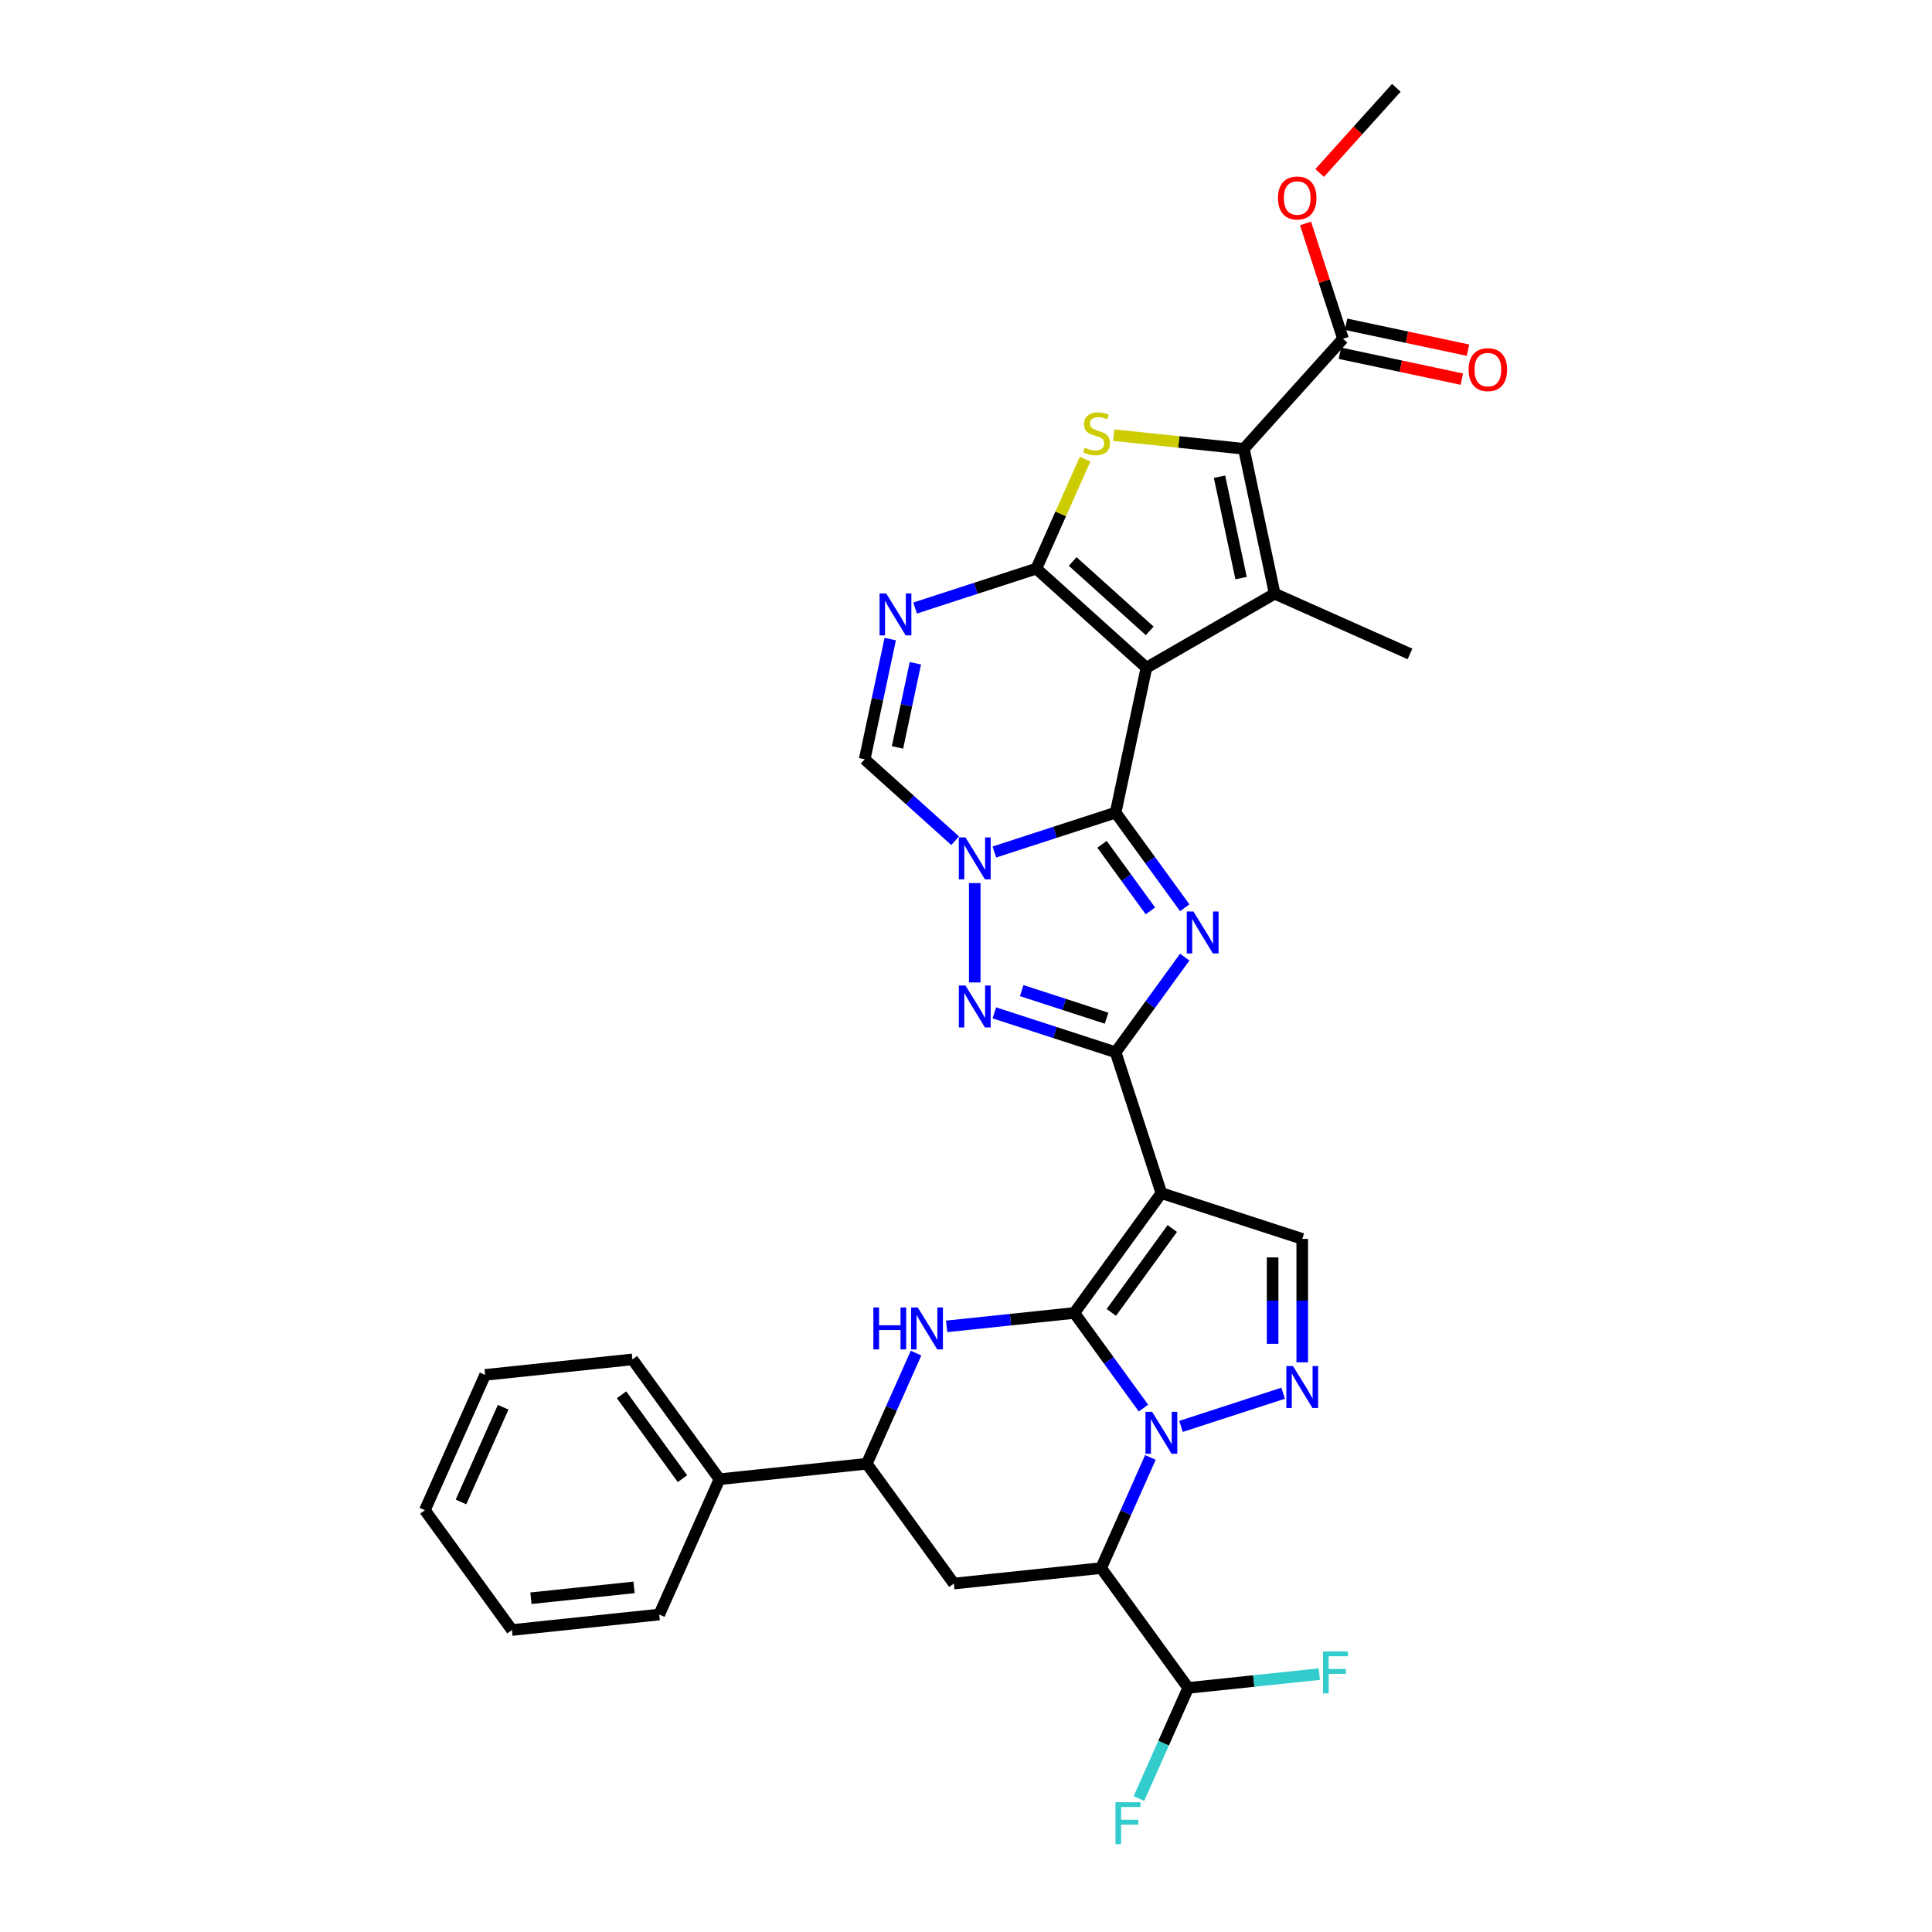 <?xml version='1.0' encoding='iso-8859-1'?>
<svg version='1.1' baseProfile='full'
              xmlns='http://www.w3.org/2000/svg'
                      xmlns:rdkit='http://www.rdkit.org/xml'
                      xmlns:xlink='http://www.w3.org/1999/xlink'
                  xml:space='preserve'
width='1000px' height='1000px' viewBox='0 0 1000 1000'>
<!-- END OF HEADER -->
<rect style='opacity:1.0;fill:#FFFFFF;stroke:none' width='1000' height='1000' x='0' y='0'> </rect>
<path class='bond-0' d='M 577.439,420.609 L 593.378,345.623' style='fill:none;fill-rule:evenodd;stroke:#000000;stroke-width:6px;stroke-linecap:butt;stroke-linejoin:miter;stroke-opacity:1' />
<path class='bond-4' d='M 577.439,420.609 L 595.33,445.234' style='fill:none;fill-rule:evenodd;stroke:#000000;stroke-width:6px;stroke-linecap:butt;stroke-linejoin:miter;stroke-opacity:1' />
<path class='bond-4' d='M 595.33,445.234 L 613.221,469.858' style='fill:none;fill-rule:evenodd;stroke:#0000FF;stroke-width:6px;stroke-linecap:butt;stroke-linejoin:miter;stroke-opacity:1' />
<path class='bond-4' d='M 570.402,437.009 L 582.926,454.246' style='fill:none;fill-rule:evenodd;stroke:#000000;stroke-width:6px;stroke-linecap:butt;stroke-linejoin:miter;stroke-opacity:1' />
<path class='bond-4' d='M 582.926,454.246 L 595.449,471.483' style='fill:none;fill-rule:evenodd;stroke:#0000FF;stroke-width:6px;stroke-linecap:butt;stroke-linejoin:miter;stroke-opacity:1' />
<path class='bond-7' d='M 577.439,420.609 L 546.06,430.805' style='fill:none;fill-rule:evenodd;stroke:#000000;stroke-width:6px;stroke-linecap:butt;stroke-linejoin:miter;stroke-opacity:1' />
<path class='bond-7' d='M 546.06,430.805 L 514.68,441.001' style='fill:none;fill-rule:evenodd;stroke:#0000FF;stroke-width:6px;stroke-linecap:butt;stroke-linejoin:miter;stroke-opacity:1' />
<path class='bond-3' d='M 593.378,345.623 L 536.408,294.326' style='fill:none;fill-rule:evenodd;stroke:#000000;stroke-width:6px;stroke-linecap:butt;stroke-linejoin:miter;stroke-opacity:1' />
<path class='bond-3' d='M 595.092,326.534 L 555.212,290.627' style='fill:none;fill-rule:evenodd;stroke:#000000;stroke-width:6px;stroke-linecap:butt;stroke-linejoin:miter;stroke-opacity:1' />
<path class='bond-8' d='M 593.378,345.623 L 659.769,307.292' style='fill:none;fill-rule:evenodd;stroke:#000000;stroke-width:6px;stroke-linecap:butt;stroke-linejoin:miter;stroke-opacity:1' />
<path class='bond-1' d='M 556.069,679.581 L 601.129,617.56' style='fill:none;fill-rule:evenodd;stroke:#000000;stroke-width:6px;stroke-linecap:butt;stroke-linejoin:miter;stroke-opacity:1' />
<path class='bond-1' d='M 575.232,679.29 L 606.774,635.876' style='fill:none;fill-rule:evenodd;stroke:#000000;stroke-width:6px;stroke-linecap:butt;stroke-linejoin:miter;stroke-opacity:1' />
<path class='bond-2' d='M 556.069,679.581 L 573.959,704.205' style='fill:none;fill-rule:evenodd;stroke:#000000;stroke-width:6px;stroke-linecap:butt;stroke-linejoin:miter;stroke-opacity:1' />
<path class='bond-2' d='M 573.959,704.205 L 591.85,728.83' style='fill:none;fill-rule:evenodd;stroke:#0000FF;stroke-width:6px;stroke-linecap:butt;stroke-linejoin:miter;stroke-opacity:1' />
<path class='bond-13' d='M 556.069,679.581 L 523.023,683.054' style='fill:none;fill-rule:evenodd;stroke:#000000;stroke-width:6px;stroke-linecap:butt;stroke-linejoin:miter;stroke-opacity:1' />
<path class='bond-13' d='M 523.023,683.054 L 489.977,686.528' style='fill:none;fill-rule:evenodd;stroke:#0000FF;stroke-width:6px;stroke-linecap:butt;stroke-linejoin:miter;stroke-opacity:1' />
<path class='bond-12' d='M 595.443,754.373 L 582.695,783.005' style='fill:none;fill-rule:evenodd;stroke:#0000FF;stroke-width:6px;stroke-linecap:butt;stroke-linejoin:miter;stroke-opacity:1' />
<path class='bond-12' d='M 582.695,783.005 L 569.948,811.636' style='fill:none;fill-rule:evenodd;stroke:#000000;stroke-width:6px;stroke-linecap:butt;stroke-linejoin:miter;stroke-opacity:1' />
<path class='bond-37' d='M 611.279,738.304 L 664.156,721.123' style='fill:none;fill-rule:evenodd;stroke:#0000FF;stroke-width:6px;stroke-linecap:butt;stroke-linejoin:miter;stroke-opacity:1' />
<path class='bond-11' d='M 536.408,294.326 L 549.032,265.971' style='fill:none;fill-rule:evenodd;stroke:#000000;stroke-width:6px;stroke-linecap:butt;stroke-linejoin:miter;stroke-opacity:1' />
<path class='bond-11' d='M 549.032,265.971 L 561.657,237.616' style='fill:none;fill-rule:evenodd;stroke:#CCCC00;stroke-width:6px;stroke-linecap:butt;stroke-linejoin:miter;stroke-opacity:1' />
<path class='bond-35' d='M 536.408,294.326 L 505.028,304.522' style='fill:none;fill-rule:evenodd;stroke:#000000;stroke-width:6px;stroke-linecap:butt;stroke-linejoin:miter;stroke-opacity:1' />
<path class='bond-35' d='M 505.028,304.522 L 473.648,314.718' style='fill:none;fill-rule:evenodd;stroke:#0000FF;stroke-width:6px;stroke-linecap:butt;stroke-linejoin:miter;stroke-opacity:1' />
<path class='bond-5' d='M 613.221,495.402 L 595.33,520.026' style='fill:none;fill-rule:evenodd;stroke:#0000FF;stroke-width:6px;stroke-linecap:butt;stroke-linejoin:miter;stroke-opacity:1' />
<path class='bond-5' d='M 595.33,520.026 L 577.439,544.651' style='fill:none;fill-rule:evenodd;stroke:#000000;stroke-width:6px;stroke-linecap:butt;stroke-linejoin:miter;stroke-opacity:1' />
<path class='bond-6' d='M 577.439,544.651 L 601.129,617.56' style='fill:none;fill-rule:evenodd;stroke:#000000;stroke-width:6px;stroke-linecap:butt;stroke-linejoin:miter;stroke-opacity:1' />
<path class='bond-34' d='M 577.439,544.651 L 546.06,534.455' style='fill:none;fill-rule:evenodd;stroke:#000000;stroke-width:6px;stroke-linecap:butt;stroke-linejoin:miter;stroke-opacity:1' />
<path class='bond-34' d='M 546.06,534.455 L 514.68,524.259' style='fill:none;fill-rule:evenodd;stroke:#0000FF;stroke-width:6px;stroke-linecap:butt;stroke-linejoin:miter;stroke-opacity:1' />
<path class='bond-34' d='M 572.763,527.01 L 550.798,519.873' style='fill:none;fill-rule:evenodd;stroke:#000000;stroke-width:6px;stroke-linecap:butt;stroke-linejoin:miter;stroke-opacity:1' />
<path class='bond-34' d='M 550.798,519.873 L 528.832,512.736' style='fill:none;fill-rule:evenodd;stroke:#0000FF;stroke-width:6px;stroke-linecap:butt;stroke-linejoin:miter;stroke-opacity:1' />
<path class='bond-17' d='M 601.129,617.56 L 674.039,641.25' style='fill:none;fill-rule:evenodd;stroke:#000000;stroke-width:6px;stroke-linecap:butt;stroke-linejoin:miter;stroke-opacity:1' />
<path class='bond-9' d='M 504.53,457.071 L 504.53,508.508' style='fill:none;fill-rule:evenodd;stroke:#0000FF;stroke-width:6px;stroke-linecap:butt;stroke-linejoin:miter;stroke-opacity:1' />
<path class='bond-16' d='M 494.38,435.16 L 470.969,414.081' style='fill:none;fill-rule:evenodd;stroke:#0000FF;stroke-width:6px;stroke-linecap:butt;stroke-linejoin:miter;stroke-opacity:1' />
<path class='bond-16' d='M 470.969,414.081 L 447.559,393.003' style='fill:none;fill-rule:evenodd;stroke:#000000;stroke-width:6px;stroke-linecap:butt;stroke-linejoin:miter;stroke-opacity:1' />
<path class='bond-10' d='M 659.769,307.292 L 643.83,232.306' style='fill:none;fill-rule:evenodd;stroke:#000000;stroke-width:6px;stroke-linecap:butt;stroke-linejoin:miter;stroke-opacity:1' />
<path class='bond-10' d='M 642.381,299.232 L 631.224,246.741' style='fill:none;fill-rule:evenodd;stroke:#000000;stroke-width:6px;stroke-linecap:butt;stroke-linejoin:miter;stroke-opacity:1' />
<path class='bond-24' d='M 659.769,307.292 L 729.803,338.473' style='fill:none;fill-rule:evenodd;stroke:#000000;stroke-width:6px;stroke-linecap:butt;stroke-linejoin:miter;stroke-opacity:1' />
<path class='bond-20' d='M 643.83,232.306 L 695.127,175.335' style='fill:none;fill-rule:evenodd;stroke:#000000;stroke-width:6px;stroke-linecap:butt;stroke-linejoin:miter;stroke-opacity:1' />
<path class='bond-36' d='M 643.83,232.306 L 610.148,228.766' style='fill:none;fill-rule:evenodd;stroke:#000000;stroke-width:6px;stroke-linecap:butt;stroke-linejoin:miter;stroke-opacity:1' />
<path class='bond-36' d='M 610.148,228.766 L 576.466,225.225' style='fill:none;fill-rule:evenodd;stroke:#CCCC00;stroke-width:6px;stroke-linecap:butt;stroke-linejoin:miter;stroke-opacity:1' />
<path class='bond-21' d='M 569.948,811.636 L 615.009,873.656' style='fill:none;fill-rule:evenodd;stroke:#000000;stroke-width:6px;stroke-linecap:butt;stroke-linejoin:miter;stroke-opacity:1' />
<path class='bond-38' d='M 569.948,811.636 L 493.706,819.649' style='fill:none;fill-rule:evenodd;stroke:#000000;stroke-width:6px;stroke-linecap:butt;stroke-linejoin:miter;stroke-opacity:1' />
<path class='bond-19' d='M 474.14,700.366 L 461.393,728.997' style='fill:none;fill-rule:evenodd;stroke:#0000FF;stroke-width:6px;stroke-linecap:butt;stroke-linejoin:miter;stroke-opacity:1' />
<path class='bond-19' d='M 461.393,728.997 L 448.646,757.628' style='fill:none;fill-rule:evenodd;stroke:#000000;stroke-width:6px;stroke-linecap:butt;stroke-linejoin:miter;stroke-opacity:1' />
<path class='bond-14' d='M 674.039,705.14 L 674.039,673.195' style='fill:none;fill-rule:evenodd;stroke:#0000FF;stroke-width:6px;stroke-linecap:butt;stroke-linejoin:miter;stroke-opacity:1' />
<path class='bond-14' d='M 674.039,673.195 L 674.039,641.25' style='fill:none;fill-rule:evenodd;stroke:#000000;stroke-width:6px;stroke-linecap:butt;stroke-linejoin:miter;stroke-opacity:1' />
<path class='bond-14' d='M 658.706,695.557 L 658.706,673.195' style='fill:none;fill-rule:evenodd;stroke:#0000FF;stroke-width:6px;stroke-linecap:butt;stroke-linejoin:miter;stroke-opacity:1' />
<path class='bond-14' d='M 658.706,673.195 L 658.706,650.834' style='fill:none;fill-rule:evenodd;stroke:#000000;stroke-width:6px;stroke-linecap:butt;stroke-linejoin:miter;stroke-opacity:1' />
<path class='bond-15' d='M 460.783,330.788 L 454.171,361.895' style='fill:none;fill-rule:evenodd;stroke:#0000FF;stroke-width:6px;stroke-linecap:butt;stroke-linejoin:miter;stroke-opacity:1' />
<path class='bond-15' d='M 454.171,361.895 L 447.559,393.003' style='fill:none;fill-rule:evenodd;stroke:#000000;stroke-width:6px;stroke-linecap:butt;stroke-linejoin:miter;stroke-opacity:1' />
<path class='bond-15' d='M 473.797,343.308 L 469.168,365.083' style='fill:none;fill-rule:evenodd;stroke:#0000FF;stroke-width:6px;stroke-linecap:butt;stroke-linejoin:miter;stroke-opacity:1' />
<path class='bond-15' d='M 469.168,365.083 L 464.54,386.858' style='fill:none;fill-rule:evenodd;stroke:#000000;stroke-width:6px;stroke-linecap:butt;stroke-linejoin:miter;stroke-opacity:1' />
<path class='bond-18' d='M 493.706,819.649 L 448.646,757.628' style='fill:none;fill-rule:evenodd;stroke:#000000;stroke-width:6px;stroke-linecap:butt;stroke-linejoin:miter;stroke-opacity:1' />
<path class='bond-23' d='M 448.646,757.628 L 372.404,765.642' style='fill:none;fill-rule:evenodd;stroke:#000000;stroke-width:6px;stroke-linecap:butt;stroke-linejoin:miter;stroke-opacity:1' />
<path class='bond-22' d='M 693.533,182.834 L 725.085,189.54' style='fill:none;fill-rule:evenodd;stroke:#000000;stroke-width:6px;stroke-linecap:butt;stroke-linejoin:miter;stroke-opacity:1' />
<path class='bond-22' d='M 725.085,189.54 L 756.637,196.247' style='fill:none;fill-rule:evenodd;stroke:#FF0000;stroke-width:6px;stroke-linecap:butt;stroke-linejoin:miter;stroke-opacity:1' />
<path class='bond-22' d='M 696.721,167.836 L 728.273,174.543' style='fill:none;fill-rule:evenodd;stroke:#000000;stroke-width:6px;stroke-linecap:butt;stroke-linejoin:miter;stroke-opacity:1' />
<path class='bond-22' d='M 728.273,174.543 L 759.825,181.249' style='fill:none;fill-rule:evenodd;stroke:#FF0000;stroke-width:6px;stroke-linecap:butt;stroke-linejoin:miter;stroke-opacity:1' />
<path class='bond-27' d='M 695.127,175.335 L 685.432,145.496' style='fill:none;fill-rule:evenodd;stroke:#000000;stroke-width:6px;stroke-linecap:butt;stroke-linejoin:miter;stroke-opacity:1' />
<path class='bond-27' d='M 685.432,145.496 L 675.737,115.657' style='fill:none;fill-rule:evenodd;stroke:#FF0000;stroke-width:6px;stroke-linecap:butt;stroke-linejoin:miter;stroke-opacity:1' />
<path class='bond-25' d='M 615.009,873.656 L 602.261,902.287' style='fill:none;fill-rule:evenodd;stroke:#000000;stroke-width:6px;stroke-linecap:butt;stroke-linejoin:miter;stroke-opacity:1' />
<path class='bond-25' d='M 602.261,902.287 L 589.514,930.918' style='fill:none;fill-rule:evenodd;stroke:#33CCCC;stroke-width:6px;stroke-linecap:butt;stroke-linejoin:miter;stroke-opacity:1' />
<path class='bond-26' d='M 615.009,873.656 L 648.944,870.089' style='fill:none;fill-rule:evenodd;stroke:#000000;stroke-width:6px;stroke-linecap:butt;stroke-linejoin:miter;stroke-opacity:1' />
<path class='bond-26' d='M 648.944,870.089 L 682.879,866.523' style='fill:none;fill-rule:evenodd;stroke:#33CCCC;stroke-width:6px;stroke-linecap:butt;stroke-linejoin:miter;stroke-opacity:1' />
<path class='bond-28' d='M 372.404,765.642 L 327.343,703.621' style='fill:none;fill-rule:evenodd;stroke:#000000;stroke-width:6px;stroke-linecap:butt;stroke-linejoin:miter;stroke-opacity:1' />
<path class='bond-28' d='M 353.241,765.351 L 321.698,721.936' style='fill:none;fill-rule:evenodd;stroke:#000000;stroke-width:6px;stroke-linecap:butt;stroke-linejoin:miter;stroke-opacity:1' />
<path class='bond-29' d='M 372.404,765.642 L 341.223,835.676' style='fill:none;fill-rule:evenodd;stroke:#000000;stroke-width:6px;stroke-linecap:butt;stroke-linejoin:miter;stroke-opacity:1' />
<path class='bond-30' d='M 683.048,89.531 L 702.891,67.493' style='fill:none;fill-rule:evenodd;stroke:#FF0000;stroke-width:6px;stroke-linecap:butt;stroke-linejoin:miter;stroke-opacity:1' />
<path class='bond-30' d='M 702.891,67.493 L 722.734,45.455' style='fill:none;fill-rule:evenodd;stroke:#000000;stroke-width:6px;stroke-linecap:butt;stroke-linejoin:miter;stroke-opacity:1' />
<path class='bond-32' d='M 327.343,703.621 L 251.102,711.634' style='fill:none;fill-rule:evenodd;stroke:#000000;stroke-width:6px;stroke-linecap:butt;stroke-linejoin:miter;stroke-opacity:1' />
<path class='bond-31' d='M 341.223,835.676 L 264.981,843.689' style='fill:none;fill-rule:evenodd;stroke:#000000;stroke-width:6px;stroke-linecap:butt;stroke-linejoin:miter;stroke-opacity:1' />
<path class='bond-31' d='M 328.184,821.629 L 274.815,827.239' style='fill:none;fill-rule:evenodd;stroke:#000000;stroke-width:6px;stroke-linecap:butt;stroke-linejoin:miter;stroke-opacity:1' />
<path class='bond-33' d='M 264.981,843.689 L 219.92,781.668' style='fill:none;fill-rule:evenodd;stroke:#000000;stroke-width:6px;stroke-linecap:butt;stroke-linejoin:miter;stroke-opacity:1' />
<path class='bond-39' d='M 251.102,711.634 L 219.92,781.668' style='fill:none;fill-rule:evenodd;stroke:#000000;stroke-width:6px;stroke-linecap:butt;stroke-linejoin:miter;stroke-opacity:1' />
<path class='bond-39' d='M 260.431,728.376 L 238.604,777.399' style='fill:none;fill-rule:evenodd;stroke:#000000;stroke-width:6px;stroke-linecap:butt;stroke-linejoin:miter;stroke-opacity:1' />
<path  class='atom-3' d='M 596.33 730.746
L 603.444 742.246
Q 604.15 743.38, 605.284 745.435
Q 606.419 747.489, 606.48 747.612
L 606.48 730.746
L 609.363 730.746
L 609.363 752.457
L 606.388 752.457
L 598.753 739.884
Q 597.863 738.412, 596.913 736.726
Q 595.993 735.039, 595.717 734.518
L 595.717 752.457
L 592.896 752.457
L 592.896 730.746
L 596.33 730.746
' fill='#0000FF'/>
<path  class='atom-5' d='M 617.701 471.775
L 624.815 483.274
Q 625.52 484.409, 626.655 486.463
Q 627.79 488.518, 627.851 488.64
L 627.851 471.775
L 630.733 471.775
L 630.733 493.485
L 627.759 493.485
L 620.124 480.913
Q 619.234 479.441, 618.284 477.754
Q 617.364 476.068, 617.088 475.547
L 617.088 493.485
L 614.267 493.485
L 614.267 471.775
L 617.701 471.775
' fill='#0000FF'/>
<path  class='atom-8' d='M 499.731 433.444
L 506.845 444.943
Q 507.55 446.078, 508.685 448.132
Q 509.819 450.187, 509.881 450.31
L 509.881 433.444
L 512.763 433.444
L 512.763 455.155
L 509.789 455.155
L 502.153 442.582
Q 501.264 441.11, 500.313 439.424
Q 499.393 437.737, 499.117 437.216
L 499.117 455.155
L 496.296 455.155
L 496.296 433.444
L 499.731 433.444
' fill='#0000FF'/>
<path  class='atom-10' d='M 499.731 510.106
L 506.845 521.605
Q 507.55 522.74, 508.685 524.794
Q 509.819 526.849, 509.881 526.971
L 509.881 510.106
L 512.763 510.106
L 512.763 531.816
L 509.789 531.816
L 502.153 519.244
Q 501.264 517.772, 500.313 516.085
Q 499.393 514.399, 499.117 513.877
L 499.117 531.816
L 496.296 531.816
L 496.296 510.106
L 499.731 510.106
' fill='#0000FF'/>
<path  class='atom-12' d='M 561.456 231.744
Q 561.701 231.836, 562.713 232.265
Q 563.725 232.694, 564.829 232.97
Q 565.963 233.216, 567.067 233.216
Q 569.122 233.216, 570.318 232.234
Q 571.514 231.223, 571.514 229.475
Q 571.514 228.279, 570.9 227.543
Q 570.318 226.807, 569.398 226.408
Q 568.478 226.01, 566.945 225.55
Q 565.013 224.967, 563.848 224.415
Q 562.713 223.863, 561.885 222.698
Q 561.088 221.533, 561.088 219.57
Q 561.088 216.841, 562.928 215.154
Q 564.798 213.468, 568.478 213.468
Q 570.992 213.468, 573.844 214.664
L 573.139 217.025
Q 570.532 215.952, 568.57 215.952
Q 566.454 215.952, 565.289 216.841
Q 564.124 217.699, 564.154 219.202
Q 564.154 220.367, 564.737 221.073
Q 565.35 221.778, 566.209 222.176
Q 567.098 222.575, 568.57 223.035
Q 570.532 223.648, 571.698 224.262
Q 572.863 224.875, 573.691 226.132
Q 574.55 227.359, 574.55 229.475
Q 574.55 232.48, 572.526 234.105
Q 570.532 235.7, 567.19 235.7
Q 565.258 235.7, 563.786 235.27
Q 562.345 234.872, 560.628 234.166
L 561.456 231.744
' fill='#CCCC00'/>
<path  class='atom-14' d='M 452.06 676.739
L 455.004 676.739
L 455.004 685.969
L 466.104 685.969
L 466.104 676.739
L 469.048 676.739
L 469.048 698.45
L 466.104 698.45
L 466.104 688.422
L 455.004 688.422
L 455.004 698.45
L 452.06 698.45
L 452.06 676.739
' fill='#0000FF'/>
<path  class='atom-14' d='M 475.028 676.739
L 482.142 688.238
Q 482.847 689.373, 483.982 691.427
Q 485.116 693.482, 485.178 693.605
L 485.178 676.739
L 488.06 676.739
L 488.06 698.45
L 485.086 698.45
L 477.45 685.877
Q 476.561 684.405, 475.61 682.719
Q 474.69 681.032, 474.414 680.511
L 474.414 698.45
L 471.593 698.45
L 471.593 676.739
L 475.028 676.739
' fill='#0000FF'/>
<path  class='atom-15' d='M 669.24 707.057
L 676.354 718.556
Q 677.059 719.69, 678.194 721.745
Q 679.328 723.799, 679.39 723.922
L 679.39 707.057
L 682.272 707.057
L 682.272 728.767
L 679.298 728.767
L 671.662 716.195
Q 670.773 714.723, 669.822 713.036
Q 668.902 711.35, 668.626 710.828
L 668.626 728.767
L 665.805 728.767
L 665.805 707.057
L 669.24 707.057
' fill='#0000FF'/>
<path  class='atom-16' d='M 458.699 307.161
L 465.813 318.66
Q 466.518 319.795, 467.653 321.849
Q 468.788 323.904, 468.849 324.026
L 468.849 307.161
L 471.731 307.161
L 471.731 328.871
L 468.757 328.871
L 461.121 316.299
Q 460.232 314.827, 459.281 313.14
Q 458.362 311.454, 458.086 310.933
L 458.086 328.871
L 455.264 328.871
L 455.264 307.161
L 458.699 307.161
' fill='#0000FF'/>
<path  class='atom-23' d='M 760.148 191.335
Q 760.148 186.122, 762.723 183.209
Q 765.299 180.296, 770.114 180.296
Q 774.928 180.296, 777.504 183.209
Q 780.08 186.122, 780.08 191.335
Q 780.08 196.609, 777.473 199.615
Q 774.867 202.589, 770.114 202.589
Q 765.33 202.589, 762.723 199.615
Q 760.148 196.64, 760.148 191.335
M 770.114 200.136
Q 773.425 200.136, 775.204 197.928
Q 777.013 195.69, 777.013 191.335
Q 777.013 187.073, 775.204 184.926
Q 773.425 182.749, 770.114 182.749
Q 766.802 182.749, 764.993 184.896
Q 763.214 187.042, 763.214 191.335
Q 763.214 195.72, 764.993 197.928
Q 766.802 200.136, 770.114 200.136
' fill='#FF0000'/>
<path  class='atom-26' d='M 577.373 932.835
L 590.282 932.835
L 590.282 935.319
L 580.286 935.319
L 580.286 941.912
L 589.179 941.912
L 589.179 944.426
L 580.286 944.426
L 580.286 954.545
L 577.373 954.545
L 577.373 932.835
' fill='#33CCCC'/>
<path  class='atom-27' d='M 684.796 854.788
L 697.705 854.788
L 697.705 857.271
L 687.709 857.271
L 687.709 863.864
L 696.601 863.864
L 696.601 866.379
L 687.709 866.379
L 687.709 876.498
L 684.796 876.498
L 684.796 854.788
' fill='#33CCCC'/>
<path  class='atom-28' d='M 661.471 102.487
Q 661.471 97.274, 664.047 94.361
Q 666.623 91.447, 671.437 91.447
Q 676.252 91.447, 678.828 94.361
Q 681.403 97.274, 681.403 102.487
Q 681.403 107.761, 678.797 110.766
Q 676.19 113.741, 671.437 113.741
Q 666.654 113.741, 664.047 110.766
Q 661.471 107.792, 661.471 102.487
M 671.437 111.287
Q 674.749 111.287, 676.528 109.08
Q 678.337 106.841, 678.337 102.487
Q 678.337 98.224, 676.528 96.078
Q 674.749 93.9, 671.437 93.9
Q 668.126 93.9, 666.316 96.047
Q 664.538 98.194, 664.538 102.487
Q 664.538 106.872, 666.316 109.08
Q 668.126 111.287, 671.437 111.287
' fill='#FF0000'/>
</svg>
